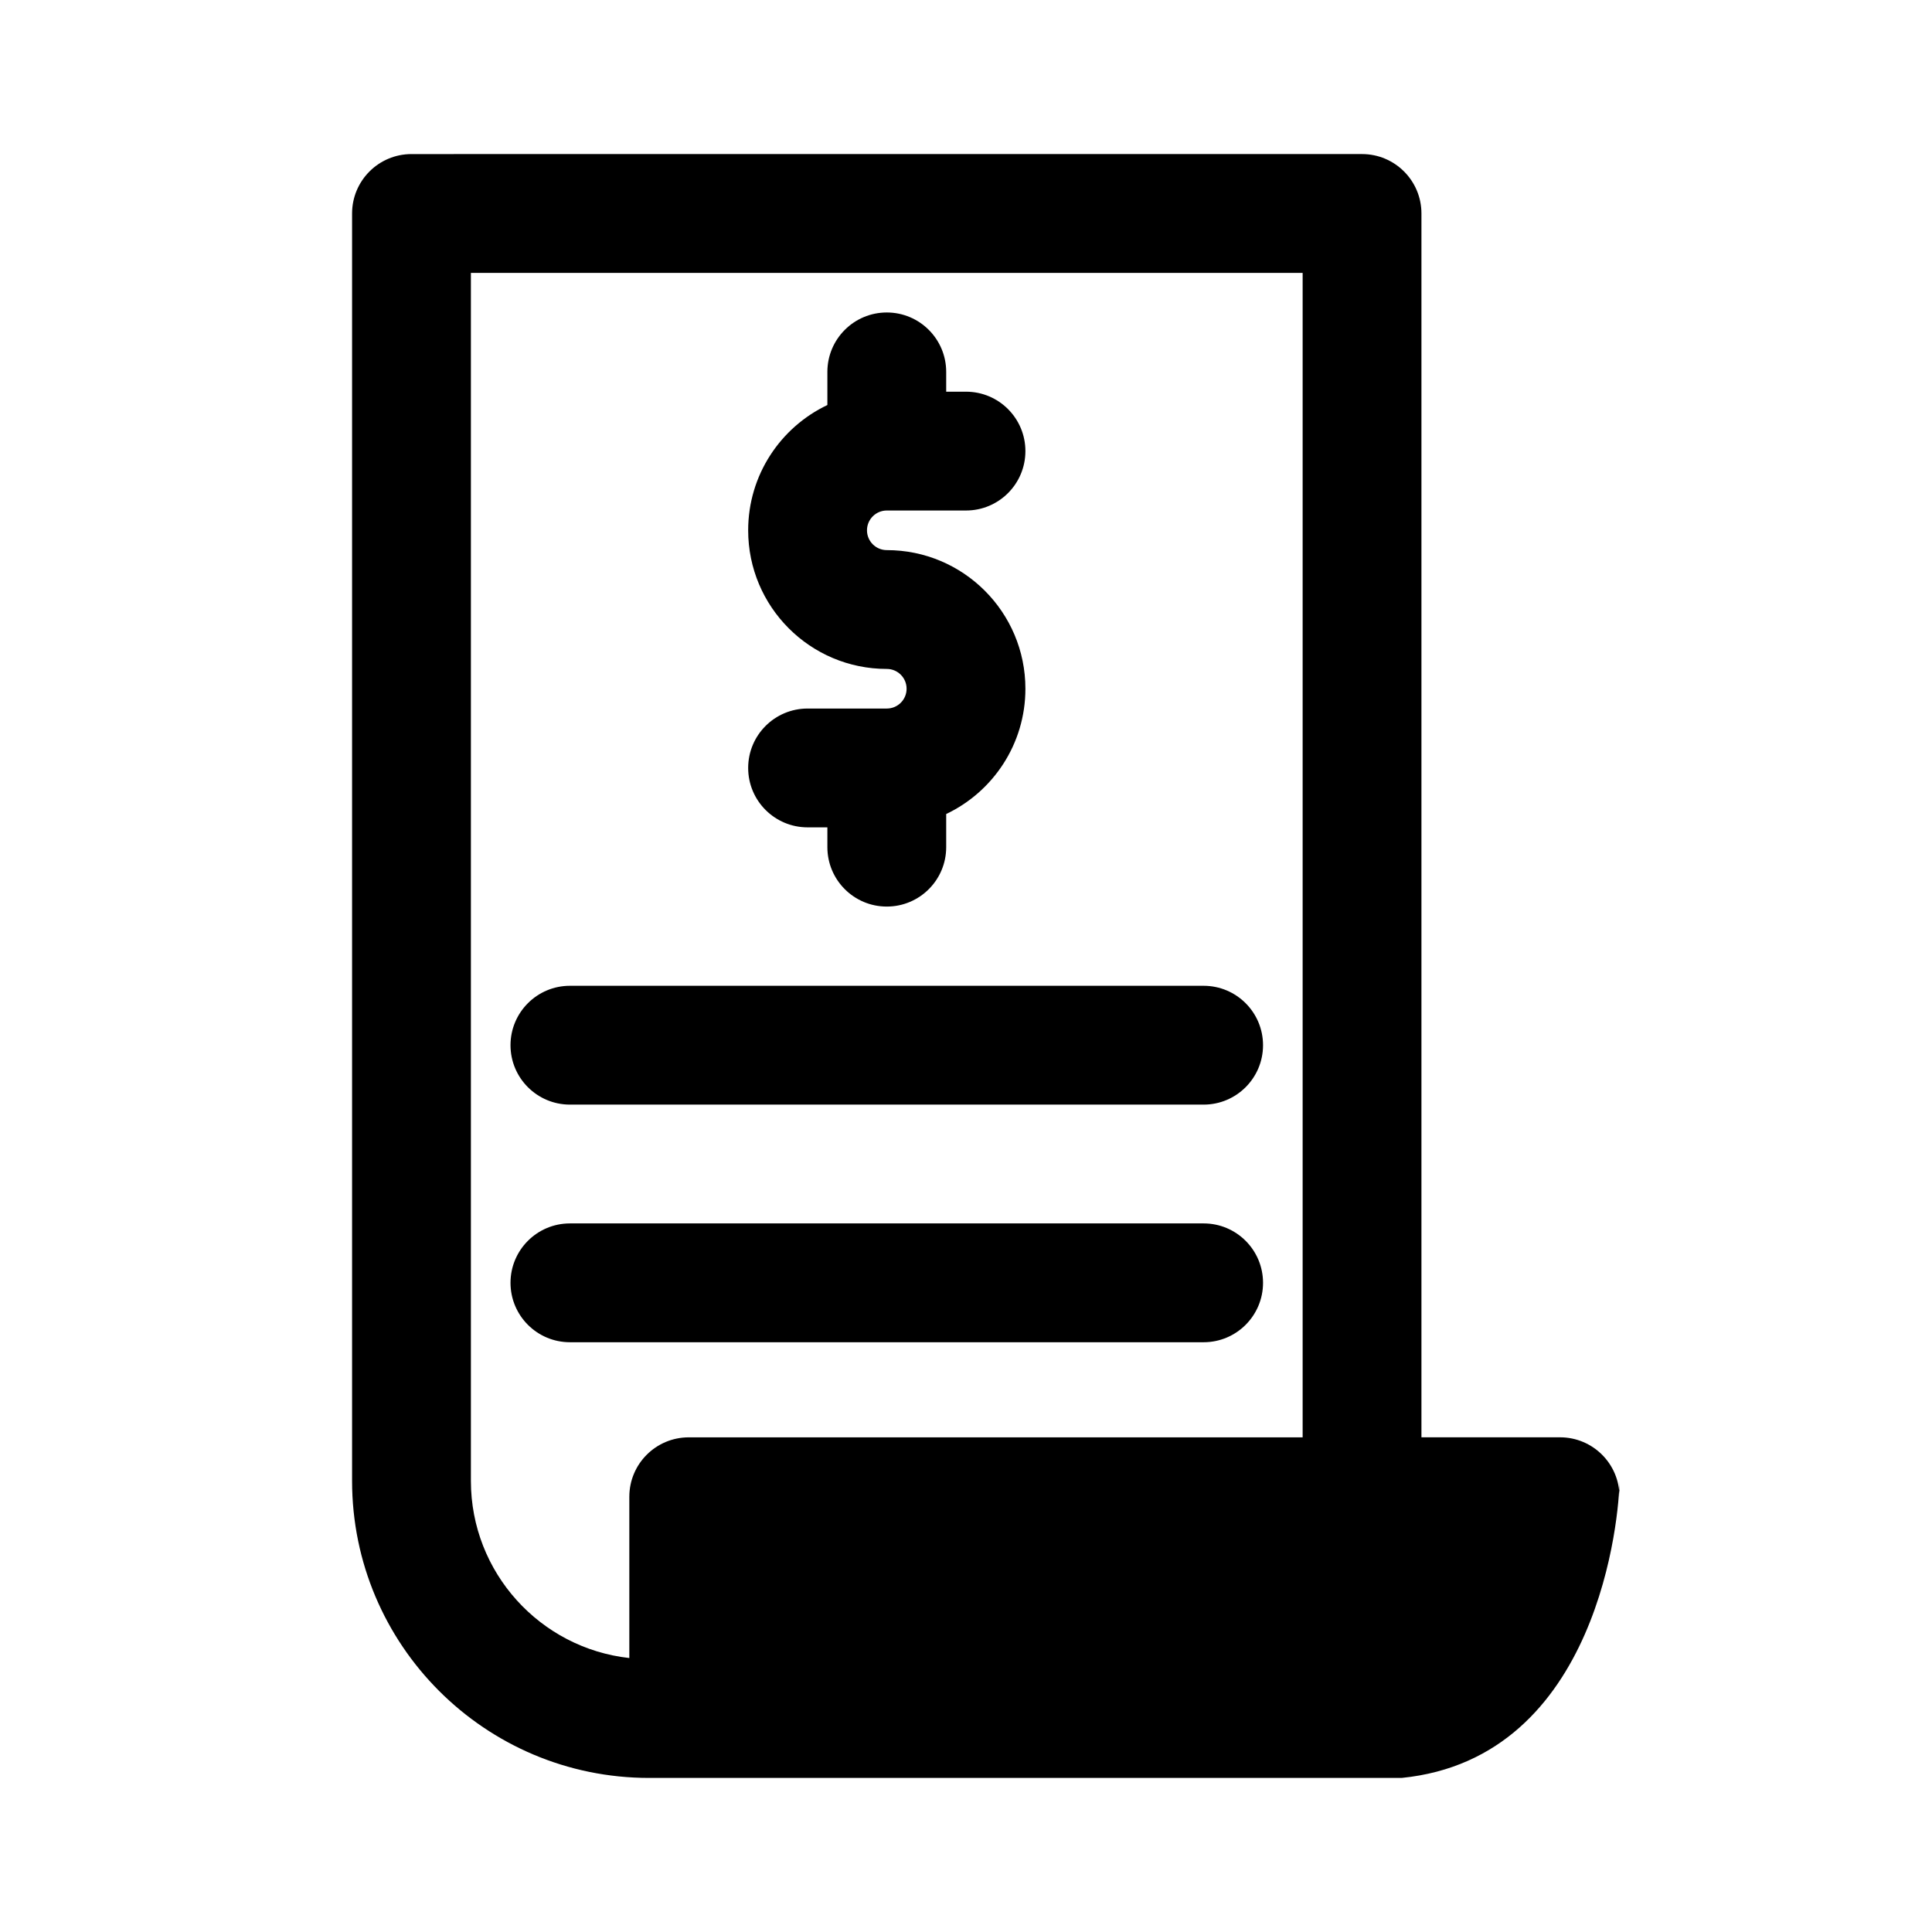 <?xml version="1.0" encoding="UTF-8"?>
<!-- Uploaded to: SVG Repo, www.svgrepo.com, Generator: SVG Repo Mixer Tools -->
<svg fill="#000000" width="800px" height="800px" version="1.1" viewBox="144 144 512 512" xmlns="http://www.w3.org/2000/svg">
 <g fill-rule="evenodd">
  <path d="m253.05 184.83c-8.695 0-15.746 7.051-15.746 15.746v335.87c0 43.477 35.246 78.723 78.723 78.723h199.42c52.48-5.25 57.73-70.027 57.73-78.723v4.199c0-8.695-7.051-15.742-15.746-15.742h-36.734v-324.33c0-8.695-7.051-15.746-15.746-15.746zm57.727 355.82v42.746c-23.613-2.609-41.984-22.633-41.984-46.945v-320.13h220.42v308.59h-162.69c-8.695 0-15.746 7.047-15.746 15.742z"/>
  <path d="m379.01 384.25c-8.695 0-15.746-7.047-15.746-15.742v-5.25h-5.246c-8.695 0-15.746-7.047-15.746-15.742 0-8.695 7.051-15.746 15.746-15.746h20.992c2.898 0 5.246-2.348 5.246-5.246 0-2.898-2.348-5.25-5.246-5.25-20.289 0-36.738-16.445-36.738-36.734 0-14.656 8.582-27.305 20.992-33.203v-8.781c0-8.695 7.051-15.746 15.746-15.746 8.695 0 15.742 7.051 15.742 15.746v5.246h5.25c8.695 0 15.742 7.051 15.742 15.746 0 8.695-7.047 15.742-15.742 15.742h-20.992c-2.898 0-5.25 2.352-5.25 5.25 0 2.898 2.352 5.246 5.25 5.246 20.289 0 36.734 16.449 36.734 36.738 0 14.652-8.582 27.305-20.992 33.199v8.785c0 8.695-7.047 15.742-15.742 15.742z"/>
  <path d="m279.29 420.99c0-8.695 7.051-15.746 15.746-15.746h167.94c8.691 0 15.742 7.051 15.742 15.746 0 8.691-7.051 15.742-15.742 15.742h-167.94c-8.695 0-15.746-7.051-15.746-15.742z"/>
  <path d="m279.29 483.96c0-8.691 7.051-15.742 15.746-15.742h167.94c8.691 0 15.742 7.051 15.742 15.742 0 8.695-7.051 15.746-15.742 15.746h-167.94c-8.695 0-15.746-7.051-15.746-15.746z"/>
 </g>
</svg>